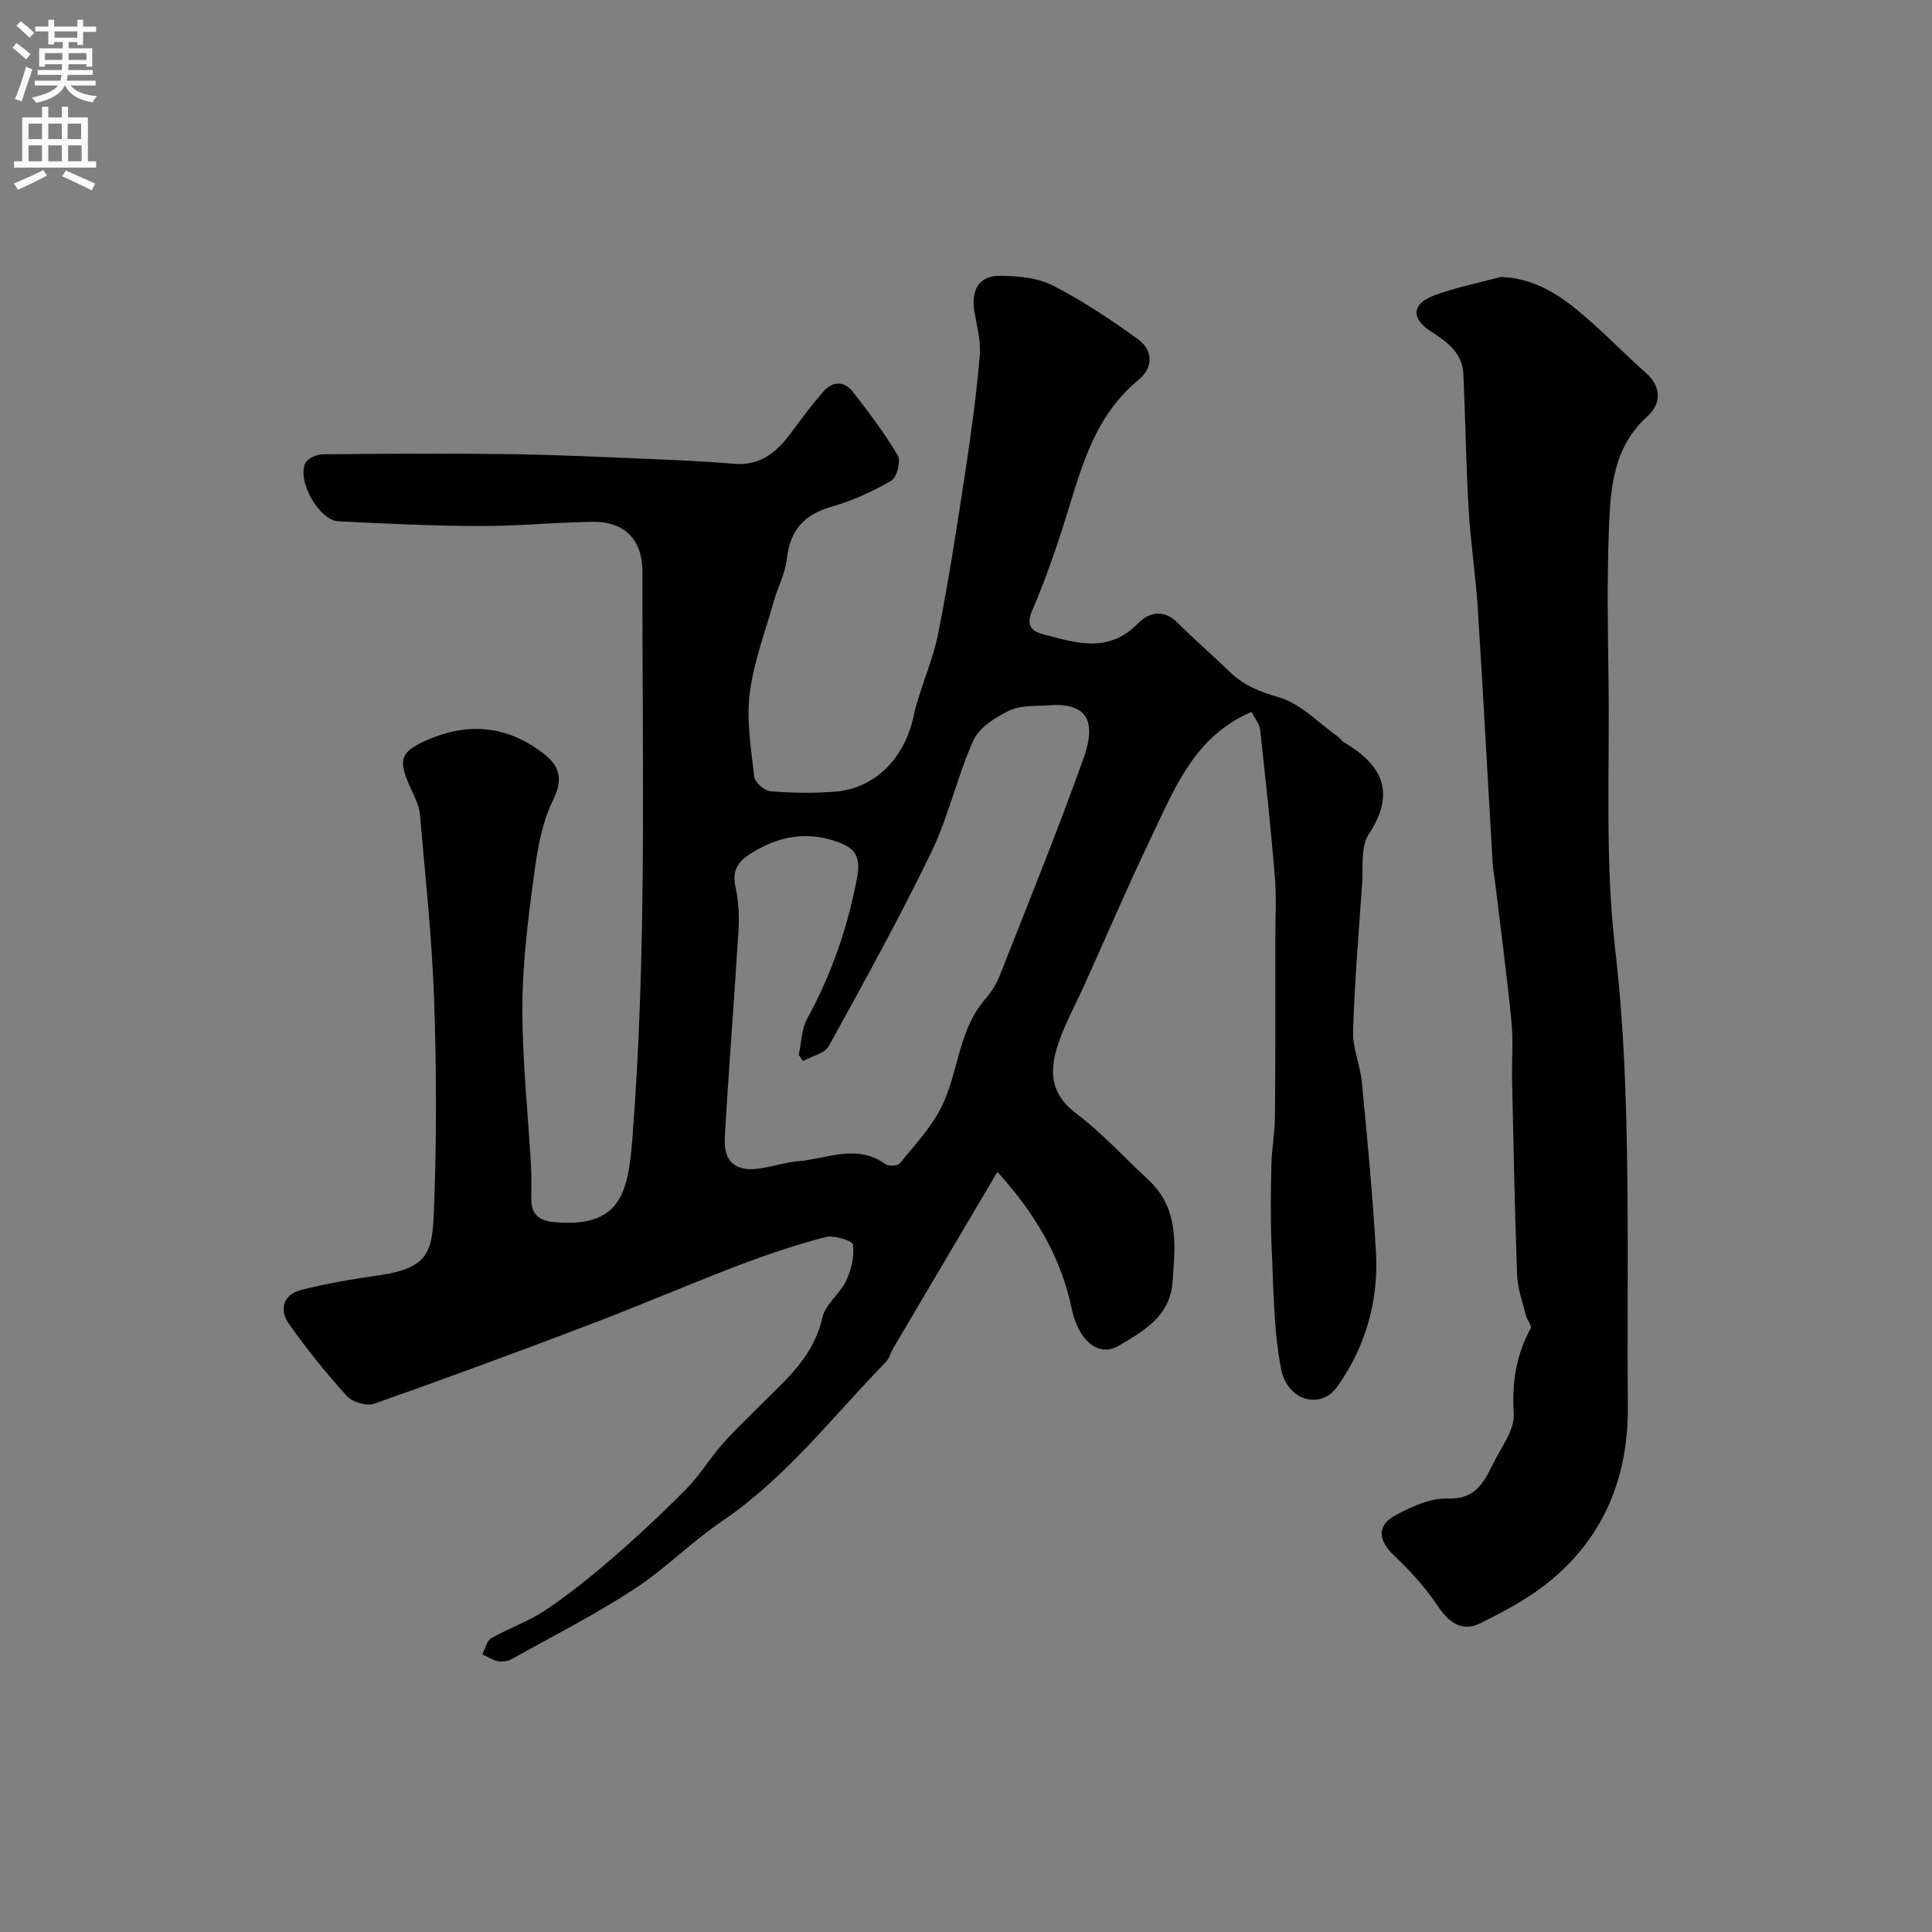 <svg enable-background="new 0 0 400 400" viewBox="0 0 400 400" xmlns="http://www.w3.org/2000/svg"><rect x="0" y="0" width="400" height="400" fill="#808080" stroke="none"/><path d="m259.13 147.4c-11.81 5-15.93 15.82-20.78 25.95-4.84 10.12-9.26 20.44-13.88 30.67-1.68 3.71-3.64 7.32-5.04 11.14-2.09 5.7-2.53 10.91 3.36 15.35 5.39 4.06 10 9.16 14.98 13.77 6.42 5.94 5.53 13.61 4.99 21.17-.5 7.08-6.05 10.19-11.19 13.19-4.29 2.51-8.38-1.4-9.66-7.58-2.16-10.41-7.23-19.41-15.41-28.44-7.5 12.7-14.51 24.56-21.51 36.42-.58.98-.87 2.22-1.63 3-11 11.28-20.63 23.93-33.91 32.93-6.35 4.31-11.82 9.93-18.24 14.1-8.13 5.28-16.82 9.72-25.31 14.44-.8.45-1.97.58-2.88.41-1.1-.22-2.11-.92-3.15-1.41.59-1.13.88-2.77 1.81-3.31 3.68-2.11 7.8-3.51 11.3-5.87 4.88-3.28 9.49-6.99 13.94-10.85 5.25-4.55 10.34-9.31 15.22-14.26 2.74-2.78 4.78-6.23 7.37-9.17 2.57-2.93 5.42-5.61 8.19-8.37 5.22-5.2 10.8-9.98 12.55-17.83.63-2.81 3.68-4.99 4.97-7.76 1.06-2.25 1.69-5.02 1.37-7.41-.11-.81-3.92-2.01-5.66-1.56-6.1 1.59-12.12 3.61-18.02 5.86-10.18 3.88-20.18 8.21-30.36 12.08-14.98 5.7-30.01 11.26-45.12 16.58-1.54.54-4.47-.35-5.62-1.61-4.28-4.72-8.31-9.72-11.99-14.93-2.06-2.91-1.2-6.06 2.46-7.01 5.34-1.37 10.81-2.28 16.27-3.07 10.14-1.47 10.93-4.87 11.27-12.95.61-14.68.56-29.41.06-44.09-.44-12.81-1.83-25.6-2.94-38.38-.15-1.71-.99-3.42-1.74-5.02-2.99-6.39-2.46-7.98 3.84-10.62 8.01-3.35 15.72-2.6 22.7 2.46 3.29 2.38 5.41 4.9 2.79 10.18-2.8 5.64-3.56 12.46-4.41 18.88-1.11 8.31-2.01 16.72-1.97 25.09.05 10.54 1.17 21.07 1.78 31.61.13 2.33.09 4.66.07 7-.03 3.31 1.63 4.58 4.88 4.86 13.5 1.16 15.15-5.96 16.03-17.12 3.08-39.13 2.04-78.36 2.1-117.56.01-6.57-3.64-10.4-10.31-10.32-7.8.1-15.59.9-23.39.87-9.77-.03-19.54-.49-29.3-.99-3.96-.2-8.58-8.44-6.78-12.07.49-.98 2.35-1.78 3.59-1.79 12.83-.13 25.66-.2 38.49-.04 9.44.12 18.87.58 28.31.97 6.1.25 12.22.51 18.3 1.03 5.45.47 8.88-2.36 11.83-6.38 2.13-2.9 4.31-5.77 6.65-8.5 1.93-2.26 4.35-2.35 6.18-.01 3.31 4.24 6.57 8.56 9.3 13.17.68 1.15-.18 4.54-1.32 5.2-3.87 2.25-8.06 4.18-12.36 5.4-5.76 1.64-8.63 4.88-9.31 10.91-.33 2.94-1.85 5.73-2.67 8.64-1.79 6.35-4.2 12.64-5 19.12-.7 5.63.28 11.51.94 17.24.13 1.16 2.1 2.91 3.33 3.01 4.47.36 9.01.44 13.48.08 8.3-.68 14.33-7.04 16.16-15.53 1.25-5.8 3.94-11.29 5.09-17.1 2.26-11.36 4-22.83 5.74-34.29 1.18-7.76 2.23-15.56 2.89-23.38.26-3.03-.63-6.17-1.13-9.24-.71-4.36 1.05-7.31 5.28-7.26 3.68.04 7.75.37 10.93 1.99 6.18 3.16 12.04 7.06 17.68 11.15 3.16 2.29 3.2 5.87.11 8.41-9.8 8.04-12.19 19.73-15.79 30.89-1.84 5.71-3.88 11.39-6.24 16.9-1.2 2.81-.35 4.17 2.12 4.83 6.82 1.8 13.63 4.12 19.76-2.17 2.2-2.25 5.27-3.12 8.19-.21 3.51 3.5 7.28 6.75 10.84 10.21 2.88 2.8 6.14 4.11 10.11 5.24 4.55 1.3 8.31 5.37 12.4 8.26.4.28.66.79 1.07 1.04 7.99 4.69 10.91 10.39 5.18 19.14-1.68 2.57-1.1 6.7-1.34 10.14-.72 10.19-1.56 20.37-1.88 30.57-.11 3.48 1.47 6.98 1.81 10.51 1.12 11.78 2.28 23.57 2.93 35.39.55 10.07-2.2 19.53-8.04 27.74-3.39 4.77-10.3 2.94-11.59-3.66-1.59-8.14-1.56-16.61-1.96-24.94-.27-5.71-.19-11.44-.07-17.16.07-3.43.72-6.84.75-10.27.11-12.2.06-24.39.07-36.59 0-4.33.26-8.69-.09-12.99-.84-10.14-1.92-20.27-3.05-30.38-.16-1.34-1.21-2.59-1.77-3.74zm-92.86 72.26c-.3-.41-.6-.82-.9-1.23.55-2.52.56-5.34 1.75-7.51 5.04-9.26 8.41-18.93 10.35-29.35.94-5.03-1.3-6.37-4.66-7.47-6.09-1.99-11.76-.92-17.28 2.55-3.04 1.91-3.98 3.77-3.21 7.23.63 2.85.75 5.91.57 8.84-.87 14.3-2.03 28.58-2.83 42.88-.27 4.94 2.25 6.98 7.03 6.35 2.74-.36 5.41-1.3 8.15-1.53 6.01-.5 12.13-3.67 18.06.59.66.48 2.56.39 3-.16 3.04-3.73 6.45-7.35 8.58-11.59 3.61-7.18 3.45-15.93 9.09-22.38 1.25-1.43 2.33-3.14 3.02-4.9 5.88-14.95 11.94-29.85 17.35-44.98 2.75-7.7.72-11.57-7.17-10.98-2.76.21-5.81-.04-8.17 1.09-2.86 1.37-6.24 3.47-7.45 6.14-3.39 7.5-5.14 15.76-8.71 23.15-6.59 13.62-13.92 26.88-21.22 40.13-.84 1.57-3.51 2.12-5.35 3.13z" fill="#000001"/><path d="m310.7 57.34c6.36.2 11.34 3.16 15.78 6.79 4.99 4.08 9.45 8.78 14.28 13.07 3.4 3.02 3.1 6.48.29 9.03-7.14 6.46-7.63 15.01-7.95 23.49-.4 10.48-.21 21-.07 31.49.24 18.44-.75 37.03 1.37 55.26 2.15 18.51 2.49 36.92 2.59 55.43.07 13.03-.09 26.07.04 39.1.15 14.45-4.69 26.78-15.81 36.08-4.39 3.67-9.62 6.47-14.79 9.02-3.74 1.84-6.48-.18-8.8-3.66-2.54-3.81-5.71-7.28-9.05-10.43-3.18-3.01-3.61-6.12.26-8.24 3.32-1.82 7.28-3.63 10.89-3.51 5.58.2 7.4-3.14 9.27-6.97 1.7-3.49 4.63-7.19 4.41-10.62-.42-6.42.49-12.09 3.5-17.65.29-.53-.74-1.69-.97-2.61-.69-2.8-1.74-5.61-1.84-8.44-.5-13.46-.74-26.93-1.04-40.4-.09-4 .27-8.03-.12-11.99-.93-9.46-2.19-18.88-3.32-28.32-.19-1.63-.51-3.24-.6-4.88-1.03-17.47-1.95-34.94-3.06-52.41-.44-6.88-1.5-13.73-1.9-20.61-.54-9.28-.66-18.59-1.08-27.88-.2-4.5-3.47-6.77-6.87-8.96-3.93-2.54-3.81-5.59.58-7.25 4.51-1.73 9.32-2.66 14.01-3.93z" fill="#000001"/><g fill="#fafafb"><path d="m2.6 9.9.8-1c.9.7 1.9 1.4 2.9 2.3l-.9 1.1c-1.1-1-2-1.8-2.8-2.4zm.5 10.6c.9-2.1 1.6-4.3 2.3-6.7.4.2.8.4 1.3.6-.7 2.1-1.5 4.3-2.2 6.6zm.3-15.2.9-.9c1 .8 2 1.6 2.8 2.4l-1 1c-.9-.9-1.8-1.7-2.7-2.5zm12.6-1.2h1.2v1.4h2.7v1.1h-2.7v2.7h-1.2v-.6h-1.8v1.3h4.9v3.8h-1.2v-.5h-3.7c0 .4-.1.9-.1 1.2h5.1v1h-5.2c0 .5-.1.9-.2 1.2h6v1h-5.2c1.1 1.3 2.9 2 5.5 2.2-.4.4-.7.8-.9 1.3-2.9-.5-4.8-1.6-5.7-3.5h-.1c-.8 1.7-2.7 2.9-5.9 3.6-.2-.4-.6-.8-.9-1.1 2.8-.6 4.6-1.4 5.4-2.5h-4.8v-1h5.3c.1-.3.2-.7.2-1.2h-4.9v-1h5c0-.4 0-.8.1-1.2h-3.6v.5h-1.2v-3.8h4.9v-1.3h-1.8v.5h-1.2v-2.7h-2.7v-1h2.7v-1.4h1.2v1.4h4.8zm-6.7 8.3h3.6c0-.4 0-.9 0-1.4h-3.6zm1.9-4.6h4.8v-1.3h-4.7v1.3zm6.7 3.2h-3.7v1.4h3.7v-2.4z"/><path d="m8.7 22.1h1.3v2.2h2.8v-2.2h1.3v2.2h4.1v9.1h1.7v1.3h-17v-1.3h1.7v-9.1h4.1zm.3 13.1.7 1.2c-1.8.9-3.8 1.9-6 2.9-.2-.4-.5-.8-.8-1.3 2.3-1 4.4-1.9 6.1-2.8zm-3.1-6.4h2.8v-3.2h-2.8zm0 4.6h2.8v-3.3h-2.8zm4.1-4.6h2.8v-3.2h-2.8zm0 4.6h2.8v-3.3h-2.8zm3.6 1.9c2.1.9 4.1 1.8 6.1 2.7l-.7 1.4c-2.2-1.1-4.2-2-6.1-2.9zm3.2-9.7h-2.8v3.2h2.8zm-2.7 7.8h2.8v-3.3h-2.8z"/></g></svg>